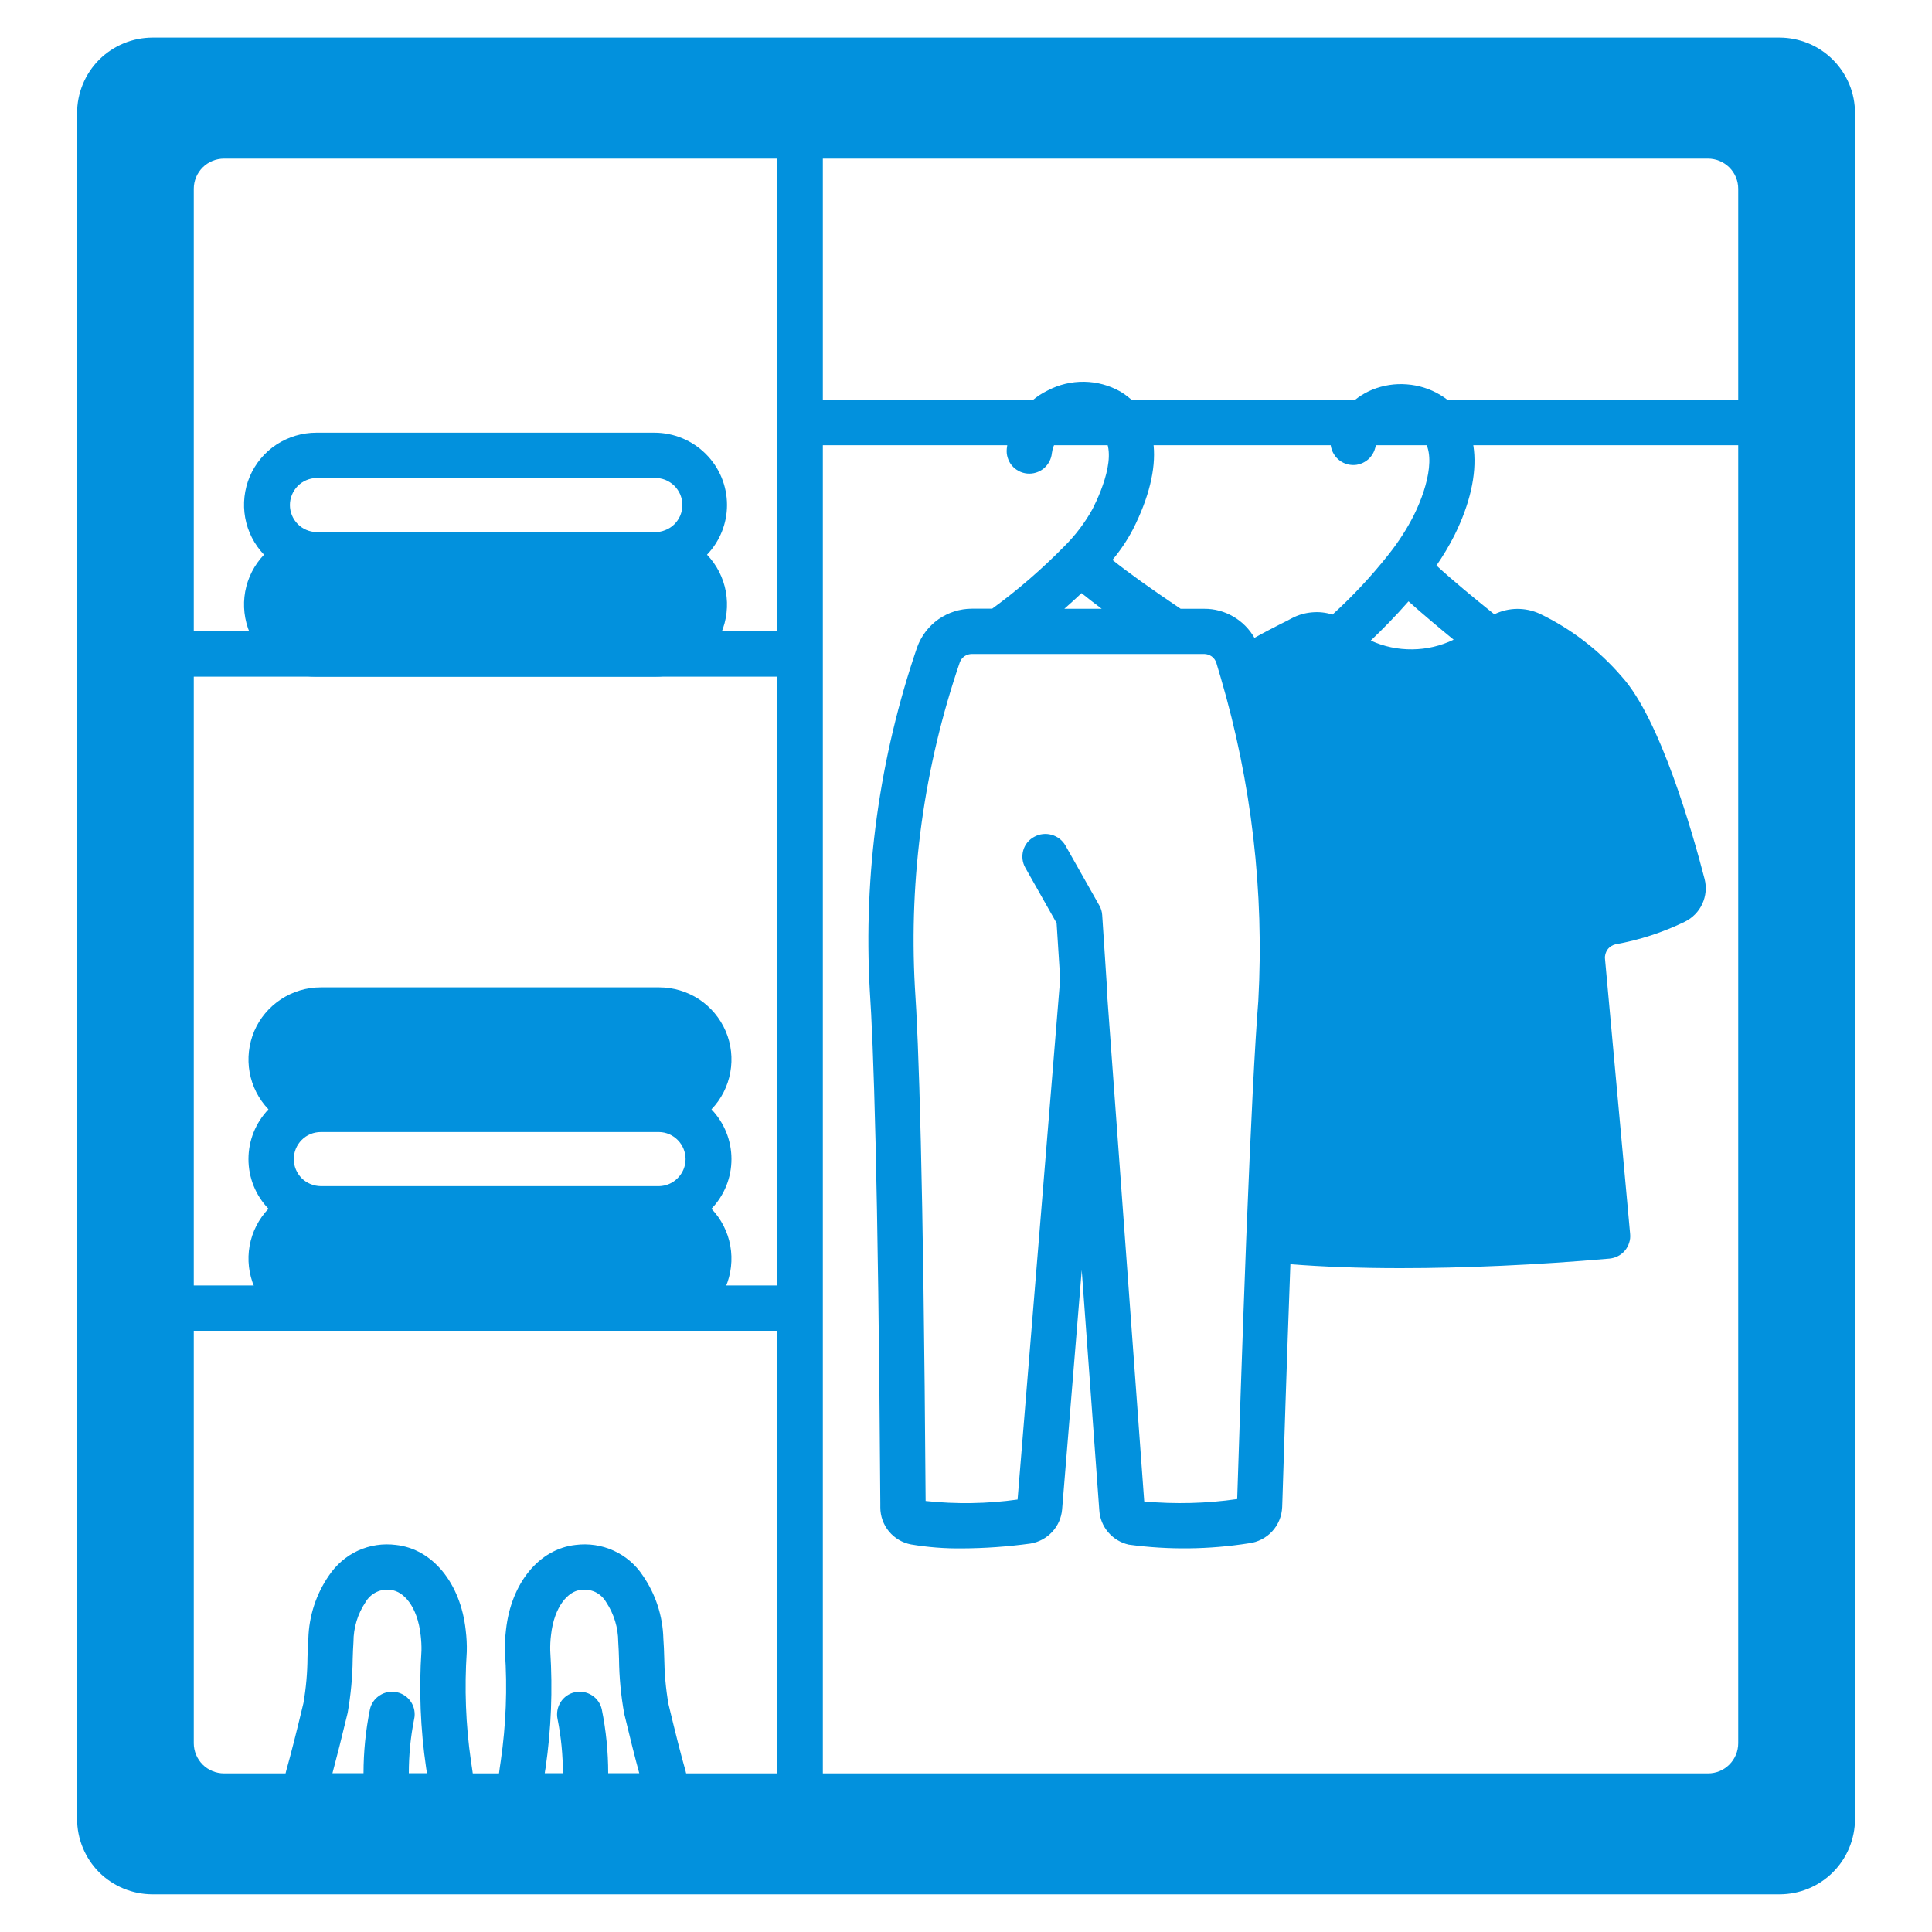 <svg width="20" height="20" viewBox="0 0 20 20" fill="none" xmlns="http://www.w3.org/2000/svg">
<path d="M8.281 18.829C8.219 18.829 8.159 18.805 8.115 18.761C8.072 18.717 8.047 18.657 8.047 18.595V1.409C8.047 1.347 8.072 1.287 8.115 1.244C8.159 1.2 8.219 1.175 8.281 1.175C8.343 1.175 8.403 1.2 8.447 1.244C8.491 1.287 8.516 1.347 8.516 1.409V18.595C8.516 18.657 8.491 18.717 8.447 18.761C8.403 18.805 8.343 18.829 8.281 18.829Z" fill="#0291DD"/>
<path d="M18.422 0.389H1.579C1.372 0.389 1.173 0.472 1.026 0.618C0.88 0.765 0.798 0.963 0.798 1.171V18.829C0.798 19.036 0.88 19.235 1.026 19.382C1.173 19.528 1.372 19.61 1.579 19.61H18.422C18.629 19.61 18.828 19.528 18.974 19.382C19.121 19.235 19.203 19.036 19.203 18.829V1.171C19.203 1.068 19.183 0.966 19.144 0.872C19.104 0.777 19.047 0.691 18.974 0.618C18.902 0.546 18.816 0.488 18.721 0.449C18.626 0.41 18.524 0.389 18.422 0.389ZM8.048 18.358H2.319C2.236 18.358 2.156 18.325 2.098 18.267C2.039 18.208 2.006 18.128 2.006 18.046V13.776H8.047L8.048 18.358ZM8.048 13.307H2.006V7.005H8.047L8.048 13.307ZM8.048 6.536H2.006V1.954C2.006 1.871 2.039 1.792 2.098 1.733C2.156 1.675 2.236 1.642 2.319 1.642H8.047L8.048 6.536ZM17.682 18.358H8.516V4.609H17.994V18.046C17.994 18.129 17.961 18.208 17.902 18.267C17.843 18.326 17.765 18.358 17.682 18.358ZM17.994 4.14H8.516V1.642H17.681C17.764 1.642 17.843 1.675 17.902 1.733C17.961 1.792 17.994 1.871 17.994 1.954L17.994 4.14Z" fill="#0291DD"/>
<path d="M7.526 5.228C7.526 5.029 7.447 4.839 7.306 4.699C7.166 4.559 6.976 4.48 6.777 4.479H3.275C3.128 4.479 2.985 4.522 2.862 4.602C2.74 4.682 2.644 4.797 2.586 4.932C2.529 5.066 2.512 5.215 2.538 5.359C2.564 5.503 2.632 5.636 2.733 5.742C2.632 5.848 2.564 5.981 2.538 6.125C2.512 6.269 2.529 6.418 2.586 6.553C2.644 6.687 2.74 6.802 2.862 6.882C2.985 6.963 3.128 7.006 3.275 7.005H6.777C6.924 7.006 7.067 6.963 7.19 6.883C7.312 6.802 7.408 6.687 7.466 6.553C7.523 6.418 7.54 6.27 7.514 6.125C7.488 5.981 7.42 5.848 7.319 5.742C7.451 5.604 7.526 5.42 7.526 5.228ZM3.275 4.948H6.777C6.815 4.947 6.852 4.954 6.886 4.967C6.921 4.981 6.953 5.002 6.98 5.028C7.006 5.054 7.027 5.085 7.042 5.119C7.056 5.154 7.064 5.191 7.064 5.228C7.064 5.265 7.056 5.302 7.042 5.337C7.027 5.371 7.006 5.402 6.98 5.428C6.953 5.454 6.921 5.475 6.886 5.488C6.852 5.502 6.815 5.509 6.777 5.508H3.275C3.202 5.506 3.132 5.476 3.081 5.424C3.03 5.371 3.001 5.301 3.001 5.228C3.001 5.155 3.03 5.085 3.081 5.032C3.132 4.98 3.202 4.95 3.275 4.948Z" fill="#0291DD"/>
<path d="M7.365 11.484C7.466 11.379 7.534 11.245 7.56 11.101C7.586 10.957 7.57 10.809 7.512 10.674C7.454 10.539 7.358 10.425 7.236 10.344C7.113 10.264 6.97 10.221 6.824 10.221H3.321C3.174 10.221 3.031 10.264 2.909 10.344C2.786 10.425 2.69 10.539 2.632 10.674C2.575 10.809 2.558 10.957 2.584 11.101C2.61 11.245 2.678 11.379 2.779 11.484C2.646 11.623 2.572 11.807 2.572 11.999C2.572 12.191 2.646 12.375 2.779 12.513C2.678 12.619 2.61 12.752 2.584 12.896C2.558 13.04 2.575 13.189 2.633 13.324C2.69 13.458 2.786 13.573 2.909 13.653C3.031 13.734 3.174 13.777 3.321 13.776H6.824C6.97 13.777 7.113 13.734 7.236 13.653C7.358 13.573 7.454 13.458 7.512 13.323C7.569 13.189 7.586 13.04 7.56 12.896C7.534 12.752 7.466 12.619 7.365 12.513C7.498 12.375 7.572 12.191 7.572 11.999C7.572 11.807 7.498 11.623 7.365 11.484ZM3.041 11.999C3.041 11.925 3.071 11.853 3.123 11.801C3.175 11.748 3.247 11.719 3.321 11.719H6.824C6.897 11.72 6.966 11.751 7.017 11.803C7.068 11.855 7.097 11.926 7.097 11.999C7.097 12.072 7.068 12.142 7.017 12.194C6.966 12.247 6.897 12.277 6.824 12.279H3.321C3.247 12.278 3.176 12.249 3.123 12.197C3.071 12.144 3.041 12.073 3.041 11.999Z" fill="#0291DD"/>
<path d="M17.646 9.1C17.521 8.616 17.186 7.443 16.788 7.004C16.553 6.731 16.264 6.509 15.939 6.353C15.865 6.319 15.784 6.302 15.703 6.303C15.622 6.304 15.542 6.323 15.469 6.359C15.261 6.193 15.031 6.002 14.87 5.854C14.939 5.754 15.002 5.649 15.057 5.54C15.379 4.891 15.322 4.334 14.909 4.088C14.804 4.025 14.686 3.988 14.564 3.979C14.442 3.969 14.32 3.988 14.206 4.034C14.102 4.077 14.009 4.143 13.935 4.227C13.862 4.312 13.809 4.413 13.781 4.522C13.774 4.552 13.772 4.583 13.776 4.613C13.781 4.644 13.791 4.673 13.807 4.699C13.823 4.726 13.843 4.749 13.868 4.767C13.893 4.786 13.921 4.799 13.951 4.807C13.98 4.814 14.011 4.816 14.042 4.812C14.072 4.807 14.102 4.797 14.128 4.781C14.155 4.765 14.178 4.745 14.196 4.72C14.215 4.695 14.228 4.667 14.236 4.637C14.245 4.599 14.264 4.564 14.29 4.534C14.316 4.505 14.349 4.482 14.386 4.467C14.432 4.449 14.481 4.441 14.53 4.445C14.58 4.449 14.627 4.465 14.67 4.49C14.888 4.621 14.789 5.025 14.637 5.332C14.564 5.476 14.476 5.612 14.376 5.738C14.199 5.962 14.005 6.17 13.794 6.362C13.725 6.34 13.653 6.332 13.581 6.339C13.509 6.345 13.439 6.365 13.375 6.399C13.34 6.418 13.297 6.44 13.25 6.463C13.174 6.502 13.082 6.549 12.986 6.603C12.933 6.511 12.858 6.435 12.766 6.382C12.675 6.329 12.571 6.301 12.466 6.302H12.222C11.914 6.095 11.671 5.921 11.516 5.796C11.598 5.698 11.67 5.591 11.729 5.478C12.059 4.825 12.012 4.306 11.599 4.054C11.484 3.989 11.355 3.954 11.224 3.952C11.092 3.95 10.962 3.981 10.846 4.042C10.73 4.098 10.63 4.183 10.556 4.289C10.482 4.395 10.435 4.518 10.422 4.646C10.419 4.677 10.422 4.708 10.431 4.737C10.44 4.766 10.454 4.794 10.474 4.818C10.514 4.866 10.571 4.896 10.633 4.902C10.694 4.908 10.756 4.889 10.804 4.85C10.852 4.81 10.883 4.753 10.889 4.691C10.895 4.642 10.913 4.594 10.943 4.554C10.972 4.514 11.011 4.482 11.057 4.461C11.103 4.435 11.154 4.422 11.206 4.421C11.258 4.42 11.31 4.431 11.357 4.455C11.608 4.609 11.409 5.073 11.311 5.267C11.232 5.41 11.133 5.541 11.017 5.656C10.786 5.891 10.537 6.107 10.271 6.301H10.061C9.937 6.301 9.816 6.34 9.714 6.411C9.613 6.483 9.536 6.584 9.494 6.701C9.103 7.842 8.937 9.048 9.004 10.252C9.041 10.799 9.091 12.164 9.113 15.562V15.605C9.113 15.695 9.145 15.784 9.203 15.854C9.261 15.923 9.341 15.971 9.431 15.988C9.604 16.017 9.78 16.031 9.957 16.029C10.194 16.028 10.431 16.011 10.666 15.979C10.752 15.965 10.832 15.923 10.892 15.858C10.952 15.794 10.988 15.711 10.995 15.624L11.198 13.148L11.38 15.635C11.385 15.719 11.418 15.799 11.473 15.863C11.528 15.927 11.603 15.972 11.685 15.99C12.098 16.046 12.516 16.041 12.928 15.976C13.02 15.965 13.106 15.921 13.169 15.853C13.233 15.784 13.269 15.695 13.273 15.601L13.276 15.513C13.289 15.087 13.32 14.106 13.358 13.087C13.693 13.114 14.077 13.128 14.498 13.128C15.16 13.128 15.907 13.095 16.662 13.029C16.693 13.026 16.723 13.017 16.75 13.003C16.777 12.989 16.802 12.969 16.821 12.946C16.841 12.922 16.856 12.895 16.865 12.865C16.875 12.836 16.878 12.805 16.875 12.774L16.615 9.927C16.611 9.893 16.621 9.858 16.641 9.83C16.661 9.802 16.691 9.783 16.725 9.775C16.973 9.731 17.214 9.652 17.441 9.542C17.52 9.503 17.585 9.438 17.622 9.357C17.659 9.277 17.668 9.186 17.646 9.1ZM14.581 6.225C14.727 6.356 14.903 6.503 15.048 6.622C14.915 6.686 14.769 6.721 14.62 6.722C14.472 6.724 14.325 6.693 14.19 6.631C14.308 6.519 14.445 6.38 14.581 6.225ZM11.196 6.14C11.255 6.188 11.325 6.242 11.405 6.302H11.018C11.08 6.247 11.141 6.193 11.196 6.14ZM13.026 10.361C12.99 10.814 12.95 11.596 12.901 12.822C12.858 13.928 12.823 15.037 12.808 15.498V15.518C12.489 15.564 12.166 15.572 11.845 15.543L11.459 10.267C11.46 10.256 11.46 10.246 11.46 10.236L11.41 9.474C11.408 9.439 11.398 9.405 11.381 9.375L11.03 8.754C10.999 8.699 10.947 8.659 10.887 8.642C10.826 8.625 10.761 8.632 10.706 8.663C10.679 8.677 10.655 8.697 10.635 8.721C10.616 8.745 10.601 8.773 10.593 8.802C10.584 8.832 10.582 8.863 10.585 8.894C10.589 8.925 10.598 8.954 10.613 8.981L10.938 9.556L10.975 10.133L10.534 15.523C10.218 15.567 9.899 15.572 9.582 15.538C9.559 12.143 9.509 10.772 9.471 10.22C9.408 9.079 9.566 7.937 9.936 6.856C9.945 6.831 9.962 6.809 9.985 6.793C10.007 6.778 10.034 6.77 10.061 6.77H12.466C12.493 6.77 12.52 6.779 12.543 6.795C12.565 6.811 12.582 6.834 12.591 6.86L12.637 7.015C12.956 8.1 13.088 9.232 13.026 10.361Z" fill="#0291DD"/>
<path d="M4.875 18.228C4.821 17.855 4.807 17.476 4.832 17.099C4.834 17.025 4.83 16.95 4.821 16.876C4.768 16.388 4.477 16.034 4.098 15.993C3.965 15.976 3.829 15.996 3.706 16.052C3.584 16.108 3.48 16.198 3.405 16.31C3.272 16.502 3.198 16.73 3.192 16.964C3.187 17.026 3.185 17.091 3.183 17.158C3.182 17.317 3.168 17.475 3.141 17.631C3.069 17.932 3.009 18.167 2.963 18.33C2.947 18.388 2.944 18.449 2.955 18.509C2.966 18.568 2.991 18.624 3.028 18.672C3.064 18.72 3.111 18.759 3.165 18.786C3.219 18.813 3.279 18.827 3.339 18.827H4.51C4.565 18.826 4.62 18.815 4.67 18.792C4.721 18.769 4.766 18.736 4.803 18.694C4.839 18.653 4.867 18.604 4.883 18.551C4.899 18.498 4.904 18.442 4.898 18.387C4.891 18.33 4.882 18.279 4.875 18.228ZM4.232 18.358C4.232 18.169 4.25 17.982 4.287 17.797C4.301 17.736 4.289 17.673 4.256 17.62C4.222 17.568 4.169 17.531 4.108 17.518C4.047 17.505 3.984 17.516 3.932 17.55C3.879 17.583 3.842 17.636 3.829 17.697C3.785 17.915 3.763 18.136 3.763 18.358H3.441C3.484 18.198 3.537 17.989 3.599 17.731C3.631 17.547 3.649 17.361 3.651 17.174C3.653 17.113 3.655 17.053 3.659 16.997C3.659 16.851 3.702 16.708 3.783 16.587C3.809 16.541 3.849 16.504 3.897 16.481C3.944 16.458 3.998 16.451 4.05 16.46C4.174 16.473 4.322 16.625 4.355 16.931C4.361 16.983 4.364 17.035 4.363 17.087C4.336 17.492 4.352 17.898 4.411 18.299C4.414 18.319 4.417 18.338 4.42 18.358L4.232 18.358Z" fill="#0291DD"/>
<path d="M7.096 18.33C7.049 18.167 6.99 17.932 6.92 17.641C6.892 17.482 6.878 17.32 6.876 17.158C6.874 17.091 6.872 17.027 6.867 16.963C6.861 16.729 6.787 16.502 6.654 16.31C6.58 16.197 6.475 16.108 6.352 16.052C6.229 15.996 6.093 15.976 5.959 15.993C5.581 16.034 5.291 16.388 5.238 16.872C5.229 16.947 5.225 17.024 5.227 17.1C5.253 17.477 5.238 17.855 5.184 18.228C5.176 18.279 5.169 18.33 5.162 18.387C5.155 18.442 5.16 18.498 5.176 18.551C5.192 18.604 5.22 18.653 5.256 18.694C5.293 18.736 5.338 18.769 5.389 18.792C5.439 18.815 5.494 18.826 5.549 18.827H6.72C6.78 18.827 6.84 18.813 6.894 18.786C6.948 18.759 6.995 18.72 7.031 18.672C7.068 18.624 7.093 18.568 7.104 18.509C7.115 18.449 7.112 18.388 7.096 18.33ZM6.296 18.358C6.296 18.136 6.274 17.915 6.23 17.697C6.217 17.636 6.18 17.583 6.128 17.55C6.075 17.516 6.012 17.505 5.951 17.518C5.89 17.531 5.837 17.568 5.804 17.62C5.77 17.673 5.759 17.736 5.772 17.797C5.809 17.982 5.827 18.169 5.827 18.358H5.639C5.642 18.338 5.644 18.319 5.648 18.3C5.706 17.899 5.722 17.493 5.696 17.088C5.695 17.035 5.697 16.981 5.704 16.927C5.737 16.625 5.885 16.473 6.006 16.46C6.058 16.451 6.113 16.458 6.161 16.48C6.209 16.503 6.249 16.54 6.276 16.587C6.356 16.708 6.399 16.85 6.4 16.995C6.404 17.053 6.406 17.113 6.408 17.174C6.41 17.364 6.428 17.554 6.462 17.741C6.522 17.991 6.574 18.198 6.618 18.358H6.296Z" fill="#0291DD"/>
</svg>

